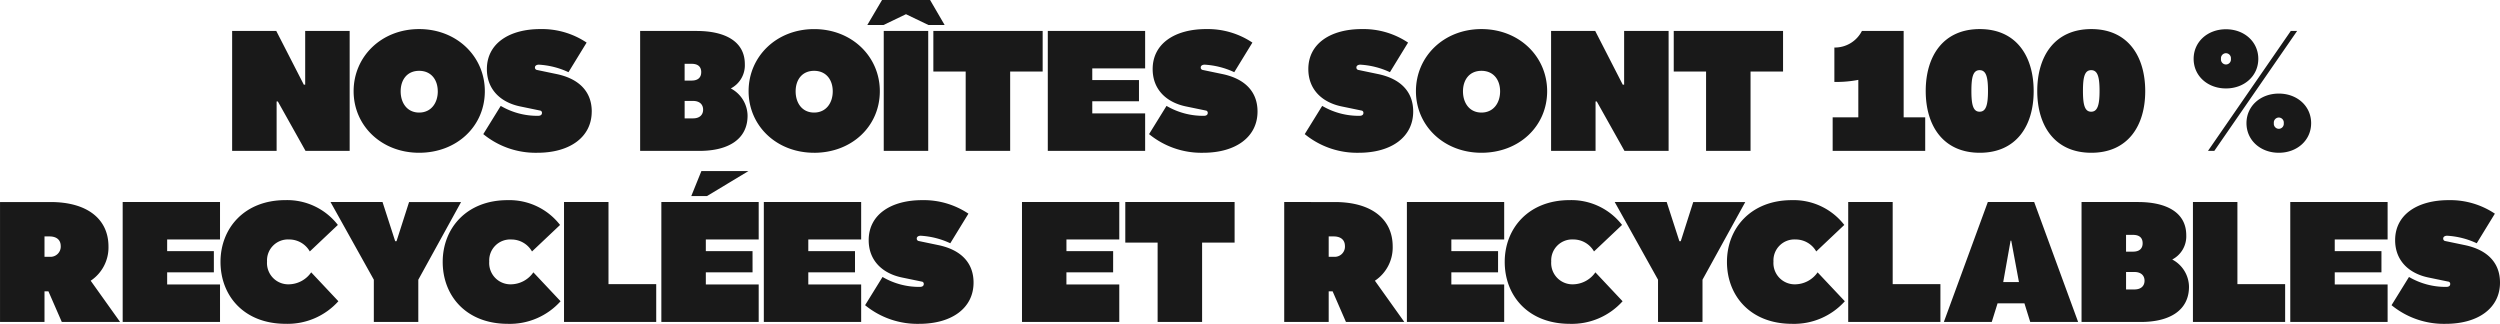 <svg xmlns="http://www.w3.org/2000/svg" width="467.648" height="60.576" viewBox="0 0 467.648 60.576">
  <path id="Tracé_13232" data-name="Tracé 13232" d="M-185.9-9.248-180.72,0h8.256V-22.432h-8.32v10.048h-.256l-5.152-10.048h-8.256V0h8.32V-9.248Zm26.432,9.6c7.04,0,12.288-4.96,12.288-11.52,0-6.464-5.216-11.616-12.288-11.616s-12.256,5.152-12.256,11.616S-166.512.352-159.472.352Zm3.488-11.488c0,2.176-1.248,3.968-3.488,3.968s-3.456-1.792-3.456-3.968,1.216-3.84,3.456-3.84S-155.984-13.312-155.984-11.136Zm28.8,3.776c0-3.776-2.432-6.144-6.56-7.008l-3.68-.768a.447.447,0,0,1-.384-.48c0-.32.32-.512.736-.512a15.093,15.093,0,0,1,5.536,1.408l3.392-5.536a15,15,0,0,0-8.672-2.528c-5.7,0-9.984,2.624-9.984,7.488,0,3.776,2.528,6.208,6.208,6.976l3.712.768a.418.418,0,0,1,.384.448c0,.352-.256.544-.736.544a13.474,13.474,0,0,1-6.976-1.856l-3.264,5.28A15.445,15.445,0,0,0-137.36.352C-131.216.352-127.184-2.624-127.184-7.36ZM-107.024,0c5.44,0,8.992-2.208,8.992-6.592a5.846,5.846,0,0,0-3.136-5.088,4.88,4.88,0,0,0,2.624-4.544c0-4.224-3.648-6.208-9.024-6.208h-10.56V0Zm.32-14.72c0,.992-.608,1.568-1.792,1.568h-1.312v-3.136h1.312C-107.28-16.288-106.7-15.712-106.7-14.72Zm-3.1,5.376h1.568c1.248,0,1.888.672,1.888,1.632s-.64,1.632-1.888,1.632h-1.568Zm24.224,9.7c7.04,0,12.288-4.96,12.288-11.52,0-6.464-5.216-11.616-12.288-11.616S-97.84-17.632-97.84-11.168-92.624.352-85.584.352ZM-82.1-11.136c0,2.176-1.248,3.968-3.488,3.968S-89.04-8.96-89.04-11.136s1.216-3.84,3.456-3.84S-82.1-13.312-82.1-11.136Zm17.888-12.416h3.04l-2.72-4.672H-72.88l-2.752,4.672h3.04l4.192-2.016ZM-72.56,0h8.32V-22.432h-8.32Zm9.28-22.432v7.584h6.048V0h8.32V-14.848h6.08v-7.584Zm38.464,9.184h-8.736v-2.176h9.888v-7.008H-41.872V0h18.208V-7.008h-9.888V-9.28h8.736ZM-2.64-7.36c0-3.776-2.432-6.144-6.56-7.008l-3.68-.768a.447.447,0,0,1-.384-.48c0-.32.32-.512.736-.512A15.093,15.093,0,0,1-6.992-14.72L-3.6-20.256a15,15,0,0,0-8.672-2.528c-5.7,0-9.984,2.624-9.984,7.488,0,3.776,2.528,6.208,6.208,6.976l3.712.768a.418.418,0,0,1,.384.448c0,.352-.256.544-.736.544a13.474,13.474,0,0,1-6.976-1.856l-3.264,5.28A15.445,15.445,0,0,0-12.816.352C-6.672.352-2.64-2.624-2.64-7.36Zm29.12,0c0-3.776-2.432-6.144-6.56-7.008l-3.68-.768a.447.447,0,0,1-.384-.48c0-.32.32-.512.736-.512a15.093,15.093,0,0,1,5.536,1.408l3.392-5.536a15,15,0,0,0-8.672-2.528c-5.7,0-9.984,2.624-9.984,7.488,0,3.776,2.528,6.208,6.208,6.976l3.712.768a.418.418,0,0,1,.384.448c0,.352-.256.544-.736.544A13.474,13.474,0,0,1,9.456-8.416L6.192-3.136A15.445,15.445,0,0,0,16.3.352C22.448.352,26.48-2.624,26.48-7.36ZM39.248.352c7.04,0,12.288-4.96,12.288-11.52,0-6.464-5.216-11.616-12.288-11.616S26.992-17.632,26.992-11.168,32.208.352,39.248.352Zm3.488-11.488c0,2.176-1.248,3.968-3.488,3.968s-3.456-1.792-3.456-3.968,1.216-3.84,3.456-3.84S42.736-13.312,42.736-11.136Zm18.08,1.888L66,0h8.256V-22.432h-8.32v10.048H65.68L60.528-22.432H52.272V0h8.32V-9.248Zm14.4-13.184v7.584h6.048V0h8.32V-14.848h6.08v-7.584ZM104.944,0h17.312V-6.272h-4.032v-16.16h-7.808a5.686,5.686,0,0,1-5.152,3.1V-12.9a21.377,21.377,0,0,0,4.48-.384v7.008h-4.8Zm27.52.352c6.816,0,10.08-5.024,10.08-11.52,0-6.528-3.232-11.616-10.08-11.616S122.352-17.728,122.352-11.2,125.648.352,132.464.352Zm-.032-7.68c-1.216,0-1.536-1.312-1.536-3.9s.32-3.872,1.536-3.872S134-13.824,134-11.232,133.648-7.328,132.432-7.328Zm20.9,7.68c6.816,0,10.08-5.024,10.08-11.52,0-6.528-3.232-11.616-10.08-11.616S143.216-17.728,143.216-11.2,146.512.352,153.328.352Zm-.032-7.68c-1.216,0-1.536-1.312-1.536-3.9s.32-3.872,1.536-3.872,1.568,1.28,1.568,3.872S154.512-7.328,153.3-7.328Zm25.216-15.424c-3.424,0-6.048,2.336-6.048,5.536s2.624,5.536,6.048,5.536,6.048-2.336,6.048-5.536S181.936-22.752,178.512-22.752ZM176.336,0l15.488-22.432H190.64L175.152,0Zm2.176-16.16a.945.945,0,0,1-.928-1.056.945.945,0,0,1,.928-1.056.945.945,0,0,1,.928,1.056A.945.945,0,0,1,178.512-16.16ZM188.4.352c3.424,0,6.048-2.336,6.048-5.536s-2.624-5.536-6.048-5.536-6.048,2.336-6.048,5.536S184.976.352,188.4.352Zm0-6.592a.945.945,0,0,1,.928,1.056.945.945,0,0,1-.928,1.056.945.945,0,0,1-.928-1.056A.945.945,0,0,1,188.4-6.24ZM-215.408,32l-5.5-7.712a7.467,7.467,0,0,0,3.328-6.4c0-5.088-3.9-8.32-10.848-8.32h-9.44V32h8.32V26.272h.736l2.5,5.728Zm-11.1-14.176a1.917,1.917,0,0,1-2.112,1.984h-.928V16h.928C-227.376,16-226.512,16.576-226.512,17.824Zm28.64.928h-8.736V16.576h9.888V9.568h-18.208V32h18.208V24.992h-9.888V22.72h8.736Zm18.208,3.968a5.183,5.183,0,0,1-4.128,2.24A3.981,3.981,0,0,1-187.92,20.7a3.921,3.921,0,0,1,4.16-4.128,4.428,4.428,0,0,1,3.84,2.24l5.248-4.96a11.985,11.985,0,0,0-9.824-4.64c-7.648,0-12.128,5.248-12.128,11.552,0,6.336,4.384,11.584,12.192,11.584a12.762,12.762,0,0,0,9.856-4.224Zm15.712-5.824-2.368-7.328h-9.728l8.1,14.528V32h8.32V24.1l8-14.528h-9.728L-163.7,16.9ZM-138.1,22.72a5.183,5.183,0,0,1-4.128,2.24,3.981,3.981,0,0,1-4.128-4.256,3.921,3.921,0,0,1,4.16-4.128,4.428,4.428,0,0,1,3.84,2.24l5.248-4.96a11.985,11.985,0,0,0-9.824-4.64c-7.648,0-12.128,5.248-12.128,11.552,0,6.336,4.384,11.584,12.192,11.584a12.762,12.762,0,0,0,9.856-4.224ZM-115.12,32V24.928h-8.928V9.568h-8.32V32ZM-97.872,3.776h-8.8l-1.888,4.672h2.944Zm.768,14.976h-8.736V16.576h9.888V9.568H-114.16V32h18.208V24.992h-9.888V22.72H-97.1Zm19.168,0h-8.736V16.576h9.888V9.568H-94.992V32h18.208V24.992h-9.888V22.72h8.736ZM-55.76,24.64c0-3.776-2.432-6.144-6.56-7.008L-66,16.864a.447.447,0,0,1-.384-.48c0-.32.32-.512.736-.512a15.093,15.093,0,0,1,5.536,1.408l3.392-5.536a15,15,0,0,0-8.672-2.528c-5.7,0-9.984,2.624-9.984,7.488,0,3.776,2.528,6.208,6.208,6.976l3.712.768a.418.418,0,0,1,.384.448c0,.352-.256.544-.736.544a13.474,13.474,0,0,1-6.976-1.856l-3.264,5.28a15.445,15.445,0,0,0,10.112,3.488C-59.792,32.352-55.76,29.376-55.76,24.64Zm26.112-5.888h-8.736V16.576H-28.5V9.568H-46.7V32H-28.5V24.992h-9.888V22.72h8.736Zm2.272-9.184v7.584h6.048V32h8.32V17.152h6.08V9.568ZM24.816,32l-5.5-7.712a7.467,7.467,0,0,0,3.328-6.4c0-5.088-3.9-8.32-10.848-8.32H2.352V32h8.32V26.272h.736L13.9,32Zm-11.1-14.176A1.917,1.917,0,0,1,11.6,19.808h-.928V16H11.6C12.848,16,13.712,16.576,13.712,17.824Zm28.64.928H33.616V16.576H43.5V9.568H25.3V32H43.5V24.992H33.616V22.72h8.736ZM60.56,22.72a5.183,5.183,0,0,1-4.128,2.24A3.981,3.981,0,0,1,52.3,20.7a3.921,3.921,0,0,1,4.16-4.128,4.428,4.428,0,0,1,3.84,2.24l5.248-4.96a11.985,11.985,0,0,0-9.824-4.64C48.08,9.216,43.6,14.464,43.6,20.768c0,6.336,4.384,11.584,12.192,11.584a12.762,12.762,0,0,0,9.856-4.224ZM76.272,16.9,73.9,9.568H64.176l8.1,14.528V32h8.32V24.1l8-14.528H78.864L76.528,16.9Zm25.856,5.824A5.183,5.183,0,0,1,98,24.96,3.981,3.981,0,0,1,93.872,20.7a3.921,3.921,0,0,1,4.16-4.128,4.428,4.428,0,0,1,3.84,2.24l5.248-4.96A11.985,11.985,0,0,0,97.3,9.216c-7.648,0-12.128,5.248-12.128,11.552,0,6.336,4.384,11.584,12.192,11.584a12.762,12.762,0,0,0,9.856-4.224ZM125.1,32V24.928h-8.928V9.568h-8.32V32Zm25.76,0L142.64,9.568h-8.672L125.744,32h8.96l1.088-3.488h5.024L141.9,32ZM138.352,16.8l1.44,7.744h-2.944l1.376-7.744ZM162.608,32c5.44,0,8.992-2.208,8.992-6.592a5.846,5.846,0,0,0-3.136-5.088,4.88,4.88,0,0,0,2.624-4.544c0-4.224-3.648-6.208-9.024-6.208H151.5V32Zm.32-14.72c0,.992-.608,1.568-1.792,1.568h-1.312V15.712h1.312C162.352,15.712,162.928,16.288,162.928,17.28Zm-3.1,5.376h1.568c1.248,0,1.888.672,1.888,1.632s-.64,1.632-1.888,1.632h-1.568ZM189.584,32V24.928h-8.928V9.568h-8.32V32ZM207.6,18.752h-8.736V16.576h9.888V9.568H190.544V32h18.208V24.992h-9.888V22.72H207.6Zm22.176,5.888c0-3.776-2.432-6.144-6.56-7.008l-3.68-.768a.447.447,0,0,1-.384-.48c0-.32.32-.512.736-.512a15.093,15.093,0,0,1,5.536,1.408l3.392-5.536a15,15,0,0,0-8.672-2.528c-5.7,0-9.984,2.624-9.984,7.488,0,3.776,2.528,6.208,6.208,6.976l3.712.768a.418.418,0,0,1,.384.448c0,.352-.256.544-.736.544a13.474,13.474,0,0,1-6.976-1.856l-3.264,5.28A15.445,15.445,0,0,0,219.6,32.352C225.744,32.352,229.776,29.376,229.776,24.64Z" transform="translate(237.872 28.224)" fill="#191919"/>
</svg>
